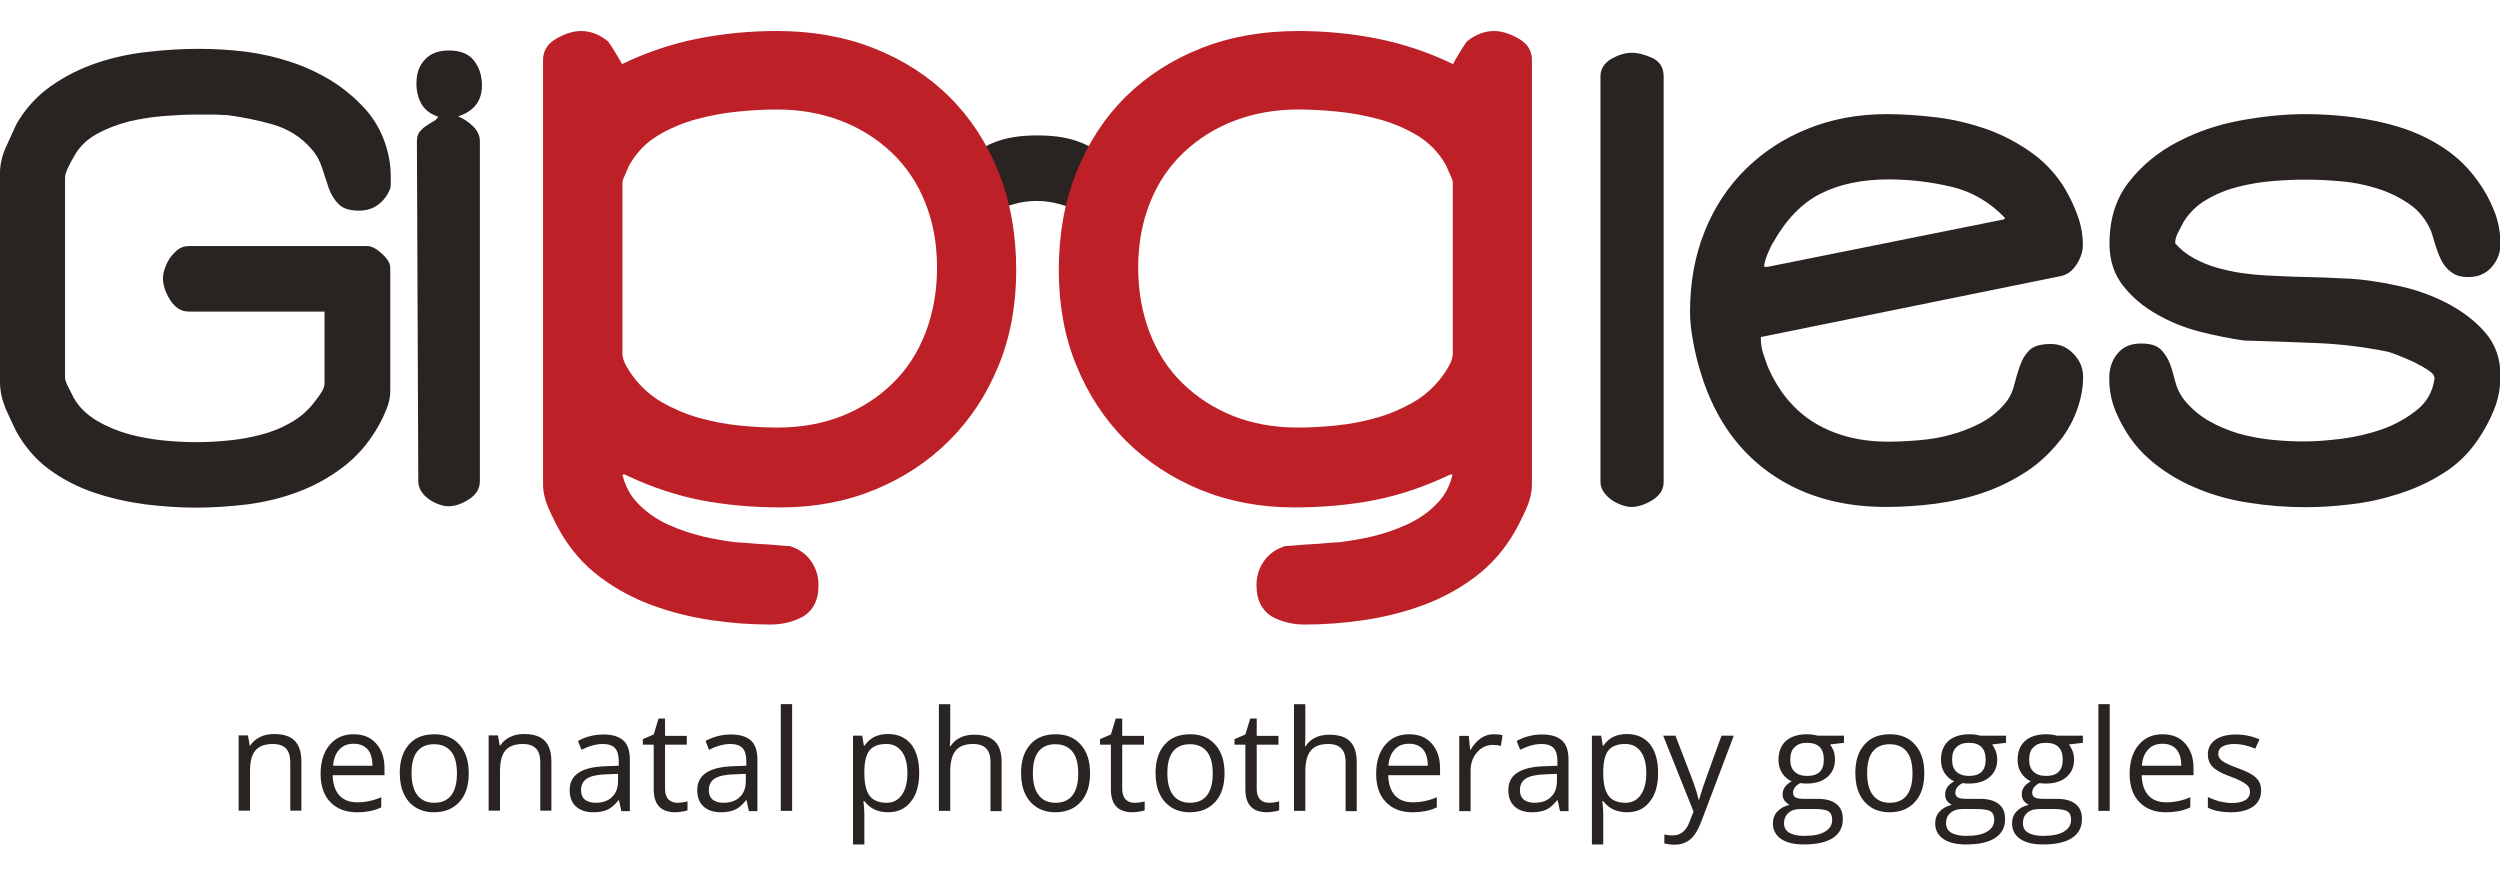 <?xml version="1.0" encoding="utf-8"?>
<!-- Generator: Adobe Illustrator 23.0.0, SVG Export Plug-In . SVG Version: 6.00 Build 0)  -->
<svg version="1.1" id="Layer_1" xmlns="http://www.w3.org/2000/svg" xmlns:xlink="http://www.w3.org/1999/xlink" x="0px" y="0px"
	 viewBox="0 0 1080 378" style="enable-background:new 0 0 1080 378;" xml:space="preserve">
<style type="text/css">
	.st0{fill:#292321;}
	.st1{fill:#BD2026;}
</style>
<g>
	<path class="st0" d="M478,96.8c-0.4-0.1-0.8-0.3-1.3-0.4c-4.6-1.2-15-9.6-28.8-9.6c-14,0-23.4,8.2-28.4,9.5
		c-0.4,0.1-0.8,0.2-1.1,0.3V67.4c8.1-4.7,13.9-8.9,29.8-8.9c16.7,0,22.6,4.9,29.8,9V96.8z"/>
	<path class="st0" d="M189.3,50.4c-3.4-1.1-5.8-3-7.3-5.6c-1.4-2.6-2.1-5.5-2.1-8.7c0-4.4,1.2-7.8,3.7-10.4
		c2.4-2.6,5.8-3.9,10.3-3.9c4.8,0,8.5,1.4,10.8,4.3c2.3,2.9,3.5,6.5,3.5,10.8c0,6.7-3.4,11.1-10.3,13.4c2.1,0.8,4.2,2.1,6.3,4.1
		c2.1,2,3.1,4.2,3.1,6.7v146.8c0,3.2-1.6,5.8-4.7,7.8c-3.1,2-6.1,3-8.9,3c-1.3,0-2.8-0.3-4.3-0.9c-1.6-0.6-3-1.3-4.3-2.3
		c-1.3-0.9-2.4-2.1-3.2-3.4c-0.8-1.3-1.2-2.8-1.2-4.3l-0.6-146.8c0-1.7,0.4-3,1.1-4c0.8-0.9,1.6-1.8,2.6-2.4c0.9-0.7,2-1.3,3.1-2
		C187.9,52.2,188.8,51.4,189.3,50.4 M85.8,21.1c6.8,0,13.6,0.4,20.2,1.2c6.7,0.9,13.1,2.3,19.4,4.4c6.3,2,12.2,4.8,17.8,8.2
		c5.6,3.5,10.7,7.8,15.3,13c3.2,3.8,5.8,8.2,7.6,13.2c1.8,5,2.7,10,2.7,15v2.9c0,1.5-0.1,2.4-0.3,2.6c-1.1,2.9-2.9,5.1-5.1,6.8
		c-2.3,1.7-5,2.6-8.3,2.6c-4,0-6.9-0.9-8.8-2.8c-1.9-1.9-3.3-4.2-4.3-7c-0.9-2.8-1.9-5.7-2.9-8.8c-1-3.1-2.5-5.8-4.6-8.1
		c-4.4-5.1-10-8.6-16.8-10.6c-6.8-1.9-13.4-3.2-19.7-4c-0.6,0-1.5,0-2.7-0.1c-1.2-0.1-2.6-0.1-4.1-0.1h-4h-2.6
		c-4,0-8.6,0.2-13.7,0.6c-5.1,0.4-10.2,1.2-15.3,2.4c-5,1.3-9.7,3.1-14,5.5c-4.3,2.4-7.6,5.7-9.8,9.9c-0.4,0.6-1.1,1.9-2.1,3.9
		c-1,2-1.6,3.7-1.6,5v86.3c0,1,0.5,2.5,1.6,4.5c1,2,1.8,3.4,2.1,4.2c2.3,4,5.6,7.3,10,9.9c4.4,2.6,9,4.5,14,5.9
		c4.9,1.3,10,2.2,15.1,2.7c5.1,0.5,9.7,0.7,13.7,0.7c4.4,0,9-0.2,14-0.7c4.9-0.5,9.7-1.3,14.4-2.6c4.7-1.2,9-3,13.1-5.4
		c4.1-2.4,7.6-5.6,10.4-9.5c0.8-1,1.6-2.1,2.4-3.4c0.9-1.3,1.3-2.7,1.3-4v-30.8H81.5c-3.2,0-5.9-1.7-8-5c-2.1-3.4-3.1-6.5-3.1-9.4
		c0-1.3,0.3-2.9,0.9-4.5c0.6-1.6,1.3-3.1,2.3-4.5c1-1.3,2.1-2.5,3.4-3.5c1.3-0.9,2.8-1.4,4.6-1.4h77c1.9,0,4,1.1,6.4,3.3
		c2.4,2.2,3.6,4.2,3.6,6.1v53.2c0,2.7-0.6,5.5-1.9,8.5c-1.2,2.9-2.5,5.5-3.8,7.6c-4,6.9-9,12.5-15,17c-6,4.5-12.4,8-19.4,10.6
		c-6.9,2.6-14.2,4.3-21.7,5.3c-7.5,0.9-15,1.4-22.4,1.4c-6.8,0-14-0.5-21.5-1.4c-7.5-1-14.8-2.6-22-5c-7.1-2.4-13.6-5.7-19.5-10
		c-5.9-4.3-10.6-9.8-14.3-16.4c-1.5-3-3.1-6.4-4.7-10C0.8,172.5,0,168.8,0,165V74.8c0-3.6,0.8-7.3,2.4-10.9c1.6-3.6,3.2-7,4.7-10.3
		C10.9,47,15.9,41.5,22,37.2c6.1-4.3,12.7-7.6,19.8-10c7.1-2.4,14.5-4,22.2-4.8C71.7,21.5,79,21.1,85.8,21.1z"/>
	<path class="st1" d="M404.8,115.7c0,10.1-1.7,19.5-5,28.1c-3.3,8.6-8.1,15.9-14.2,21.8c-6.1,6-13.4,10.7-21.8,14.1
		c-8.4,3.3-17.7,5-27.8,5c-5.3,0-10.9-0.3-16.8-0.9c-5.9-0.6-11.6-1.7-17.3-3.3c-5.6-1.6-11-3.9-15.9-6.7c-5-2.9-9.2-6.7-12.6-11.3
		c-0.9-1.2-1.9-2.7-2.9-4.5c-1-1.8-1.6-3.6-1.6-5.2V78.6c0-0.2,0.1-0.6,0.3-1.2c0.2-0.6,0.5-1.1,0.7-1.6c0.2-0.5,0.6-1.4,1.2-2.8
		c0.6-1.4,1-2.2,1.2-2.4c3-5.1,7-9.1,12.1-12.2c5.1-3,10.6-5.3,16.4-6.9c5.9-1.6,11.9-2.7,18-3.3c6.1-0.6,11.7-0.9,16.8-0.9
		c9.9,0,19.1,1.6,27.5,4.8c8.4,3.2,15.7,7.8,22,13.7c6.2,5.9,11.1,13,14.5,21.5C403.1,95.9,404.8,105.3,404.8,115.7 M353.6,252.8
		c0-3.9-1.1-7.4-3.3-10.5c-2.2-3.1-5.2-5.2-9.2-6.4c-0.9,0-2.4-0.1-4.5-0.3c-2.1-0.2-4.3-0.4-6.7-0.5c-2.4-0.1-4.7-0.3-6.9-0.5
		c-2.2-0.2-3.7-0.3-4.7-0.3c-4.4-0.5-9.2-1.3-14.5-2.5c-5.3-1.3-10.4-3-15.2-5.2c-4.8-2.2-9.1-5.1-12.6-8.7
		c-3.6-3.5-5.9-7.8-7.1-12.9h1c11.1,5.3,22.1,9,33,11.1c10.9,2.1,22.4,3.1,34.4,3.1c14.5,0,28-2.5,40.5-7.6
		c12.4-5.1,23.2-12.2,32.3-21.3c9.1-9.1,16.2-19.9,21.3-32.4c5.1-12.4,7.6-26.2,7.6-41.2c0-15.4-2.5-29.6-7.6-42.3
		c-5.1-12.7-12.2-23.6-21.3-32.6c-9.1-9-20-16-32.7-21c-12.7-5-26.6-7.4-41.8-7.4c-11.8,0-23.2,1.1-34.2,3.3
		c-11.1,2.2-21.9,5.8-32.5,10.9h-0.3c0-0.2-0.8-1.7-2.4-4.3c-1.6-2.7-2.8-4.4-3.5-5.4c-3.7-3-7.6-4.5-11.8-4.5
		c-3.2,0-6.7,1.1-10.6,3.3c-3.8,2.2-5.7,5.2-5.7,9.2v183.3c0,3.5,0.9,7.1,2.6,10.9c1.7,3.8,3.4,7.1,5,9.9c4.4,7.6,10,14,16.9,19.2
		c6.9,5.2,14.5,9.3,22.7,12.3c8.2,3,16.7,5.1,25.4,6.4c8.8,1.3,17.3,1.9,25.6,1.9c5.3,0,10.1-1.2,14.4-3.6
		C351.5,263.4,353.6,259.1,353.6,252.8z"/>
	<path class="st1" d="M491.7,115.7c0,10.1,1.7,19.5,5,28.1c3.3,8.6,8.1,15.9,14.2,21.8c6.1,6,13.4,10.7,21.8,14.1
		c8.4,3.3,17.7,5,27.8,5c5.3,0,10.9-0.3,16.8-0.9c5.9-0.6,11.6-1.7,17.3-3.3c5.7-1.6,11-3.9,15.9-6.7c5-2.9,9.2-6.7,12.6-11.3
		c0.9-1.2,1.9-2.7,2.9-4.5c1-1.8,1.6-3.6,1.6-5.2V78.6c0-0.2-0.1-0.6-0.3-1.2c-0.2-0.6-0.5-1.1-0.7-1.6c-0.2-0.5-0.6-1.4-1.2-2.8
		c-0.6-1.4-1-2.2-1.2-2.4c-3-5.1-7-9.1-12.1-12.2c-5.1-3-10.5-5.3-16.4-6.9c-5.9-1.6-11.9-2.7-18-3.3c-6.1-0.6-11.7-0.9-16.8-0.9
		c-9.9,0-19.1,1.6-27.5,4.8c-8.4,3.2-15.7,7.8-22,13.7c-6.2,5.9-11.1,13-14.5,21.5C493.4,95.9,491.7,105.3,491.7,115.7 M542.8,252.8
		c0-3.9,1.1-7.4,3.3-10.5c2.2-3.1,5.2-5.2,9.2-6.4c0.9,0,2.4-0.1,4.5-0.3c2.1-0.2,4.3-0.4,6.7-0.5c2.4-0.1,4.7-0.3,6.9-0.5
		c2.2-0.2,3.7-0.3,4.7-0.3c4.4-0.5,9.2-1.3,14.5-2.5c5.3-1.3,10.4-3,15.2-5.2c4.8-2.2,9.1-5.1,12.6-8.7c3.6-3.5,5.9-7.8,7.1-12.9h-1
		c-11.1,5.3-22.1,9-33,11.1c-10.9,2.1-22.4,3.1-34.4,3.1c-14.5,0-28-2.5-40.5-7.6c-12.4-5.1-23.2-12.2-32.3-21.3
		c-9.1-9.1-16.2-19.9-21.3-32.4c-5.1-12.4-7.6-26.2-7.6-41.2c0-15.4,2.5-29.6,7.6-42.3c5.1-12.7,12.2-23.6,21.3-32.6
		c9.1-9,20-16,32.7-21c12.7-5,26.6-7.4,41.8-7.4c11.8,0,23.2,1.1,34.2,3.3c11.1,2.2,21.9,5.8,32.5,10.9h0.3c0-0.2,0.8-1.7,2.4-4.3
		c1.6-2.7,2.8-4.4,3.5-5.4c3.7-3,7.6-4.5,11.8-4.5c3.2,0,6.7,1.1,10.6,3.3c3.8,2.2,5.7,5.2,5.7,9.2v183.3c0,3.5-0.9,7.1-2.6,10.9
		c-1.7,3.8-3.4,7.1-5,9.9c-4.4,7.6-10,14-16.9,19.2c-6.9,5.2-14.5,9.3-22.7,12.3c-8.2,3-16.7,5.1-25.4,6.4
		c-8.8,1.3-17.3,1.9-25.6,1.9c-5.3,0-10.1-1.2-14.4-3.6C545,263.4,542.8,259.1,542.8,252.8z"/>
	<path class="st0" d="M911.2,163.3c0-4.2,1.2-7.7,3.6-10.6c2.4-2.9,5.7-4.3,10.1-4.3c4,0,6.8,0.8,8.6,2.6c1.7,1.7,3,3.8,3.9,6.1
		c0.9,2.4,1.6,4.9,2.3,7.7c0.7,2.8,1.9,5.3,3.6,7.6c3,3.8,6.6,6.9,10.7,9.3c4.1,2.4,8.5,4.2,13.1,5.6c4.7,1.3,9.5,2.2,14.4,2.7
		c4.9,0.5,9.7,0.7,14.3,0.7c4.2,0,9.3-0.4,15.4-1.1c6.1-0.8,12-2.1,17.7-4.1c5.7-2,10.7-4.8,15.1-8.3c4.4-3.5,6.9-8,7.7-13.5
		c0.2-1.1-0.6-2.3-2.4-3.6c-1.8-1.2-3.9-2.4-6.3-3.6c-2.4-1.1-4.7-2.1-7-3c-2.3-0.9-3.8-1.4-4.6-1.6c-10.5-2.1-20.7-3.3-30.7-3.7
		c-10-0.4-20.4-0.8-31.2-1.1c-5.7-0.8-11.9-2-18.7-3.7c-6.8-1.7-13-4.2-18.8-7.5c-5.8-3.2-10.7-7.3-14.7-12.3c-4-5-6-11.1-6-18.3
		c0-10.6,2.8-19.6,8.4-26.7c5.6-7.2,12.6-12.9,21-17.3c8.4-4.4,17.5-7.5,27.4-9.3c9.9-1.8,19.1-2.7,27.7-2.7
		c6.7,0,13.5,0.4,20.5,1.3c7,0.9,13.9,2.3,20.5,4.4c6.7,2.1,12.9,5,18.7,8.8c5.8,3.8,10.8,8.6,15,14.5c2.9,4,5.2,8.3,7,12.8
		c1.8,4.6,2.7,9.3,2.7,14.3c0,3.8-1.3,7.1-3.8,10c-2.6,2.9-5.9,4.3-10.1,4.3c-2.9,0-5.2-0.6-7-1.9c-1.8-1.2-3.2-2.8-4.3-4.7
		c-1-1.9-1.9-4-2.6-6.3c-0.7-2.3-1.4-4.6-2.1-6.8c-2.1-4.9-5.2-8.9-9.4-11.8c-4.2-2.9-8.8-5.2-14-6.8c-5.1-1.6-10.5-2.7-16-3.1
		c-5.5-0.5-10.5-0.7-15.1-0.7c-4.2,0-8.8,0.2-13.8,0.6c-5,0.4-10,1.2-14.8,2.4c-4.8,1.2-9.4,3-13.7,5.5c-4.3,2.4-7.6,5.7-10.1,9.6
		c-0.4,0.8-1.1,2.1-2.1,4c-1,1.9-1.6,3.5-1.6,4.8v0.6c2.3,2.7,5,4.8,8.1,6.5c3.1,1.7,6.5,3.1,10.1,4.1c3.6,1,7.2,1.8,10.8,2.3
		c3.6,0.5,7,0.8,10.3,1c0.8,0,3,0.1,6.6,0.3c3.6,0.2,7.5,0.3,11.7,0.4c4.2,0.1,8,0.2,11.5,0.4c3.5,0.2,5.7,0.3,6.7,0.3
		c5.7,0.4,12.3,1.3,19.7,2.9c7.4,1.5,14.5,3.9,21.2,7.3c6.7,3.4,12.4,7.6,17,12.8c4.6,5.2,6.8,11.5,6.8,18.9c0,5.2-0.9,10-2.7,14.5
		c-1.8,4.5-4.1,8.8-7,13.1c-4,5.9-8.9,10.7-14.8,14.4c-5.9,3.8-12.2,6.7-19,8.9c-6.8,2.2-13.6,3.8-20.7,4.6
		c-7,0.9-13.8,1.3-20.2,1.3c-8,0-16.1-0.6-24.2-1.9c-8.2-1.2-16-3.4-23.4-6.6c-7.4-3.1-14.1-7.3-20-12.5c-5.9-5.2-10.5-11.8-14-19.8
		c-1.1-2.7-1.9-5.1-2.3-7.4C911.4,168.5,911.2,166,911.2,163.3 M816,77.5c-11.4,0-21.2,2-29.4,6.1c-8.2,4.1-15.1,11.3-20.8,21.5
		c-0.6,0.9-1.3,2.6-2.3,4.8c-0.9,2.3-1.4,4.1-1.4,5.4h1.4l102.1-20.5l0.6-0.6c-6.5-6.8-14.2-11.4-23.1-13.5
		C834.1,78.6,825.1,77.5,816,77.5z M730.1,134.5c0-12.5,2.1-24,6.3-34.5c4.2-10.5,10.1-19.4,17.7-26.9c7.6-7.5,16.6-13.4,26.9-17.5
		c10.4-4.2,21.7-6.3,34.1-6.3c6.8,0,14,0.5,21.5,1.4c7.5,0.9,14.7,2.7,21.7,5.1c6.9,2.5,13.4,5.9,19.4,10.2
		c6,4.3,10.9,9.6,14.7,16.1c2.1,3.7,3.9,7.5,5.3,11.5c1.4,4,2.1,8.1,2.1,12.3c0,2.7-0.9,5.5-2.7,8.3c-1.8,2.8-4.1,4.6-7,5.1
		l-129.4,26.3v1.1c0,1.9,0.3,3.9,1,6c0.7,2.1,1.3,3.9,1.9,5.5c4.7,11,11.6,19.2,20.5,24.6c8.9,5.3,19.4,8,31.4,8
		c4.2,0,8.6-0.2,13.3-0.6c4.7-0.4,9.2-1.1,13.5-2.3c4.4-1.1,8.6-2.8,12.7-4.8c4.1-2.1,7.7-4.8,10.7-8.3c2.1-2.3,3.5-4.9,4.3-8
		c0.8-3,1.6-5.9,2.6-8.7c0.9-2.8,2.3-5,4.1-6.8c1.8-1.8,4.9-2.7,9.3-2.7c3.8,0,7.1,1.4,9.8,4.3c2.8,2.9,4.1,6.2,4.1,10
		c0,4.4-0.8,8.9-2.4,13.5c-1.6,4.7-3.8,8.8-6.4,12.4c-4.6,6-9.7,11-15.5,14.8c-5.8,3.8-12,6.9-18.7,9.2c-6.7,2.3-13.5,3.8-20.7,4.8
		c-7.1,0.9-14.3,1.4-21.5,1.4c-20.2,0-37.3-5.2-51.3-15.5c-14.1-10.4-23.9-25.3-29.4-44.9c-1.1-3.8-2-7.7-2.7-11.8
		C730.5,142.6,730.1,138.5,730.1,134.5z M704.8,22.8c2.9,0,5.9,0.8,9.1,2.3c3.2,1.5,4.8,4.2,4.8,8v175.1c0,3.2-1.6,5.8-4.8,7.8
		c-3.2,2-6.3,3-9.1,3c-1.3,0-2.8-0.3-4.4-0.9c-1.6-0.6-3.1-1.3-4.4-2.3c-1.3-0.9-2.4-2.1-3.3-3.4c-0.9-1.3-1.3-2.8-1.3-4.3V33
		c0-3.2,1.6-5.7,4.7-7.6C699.2,23.7,702.1,22.8,704.8,22.8z"/>
	<path class="st0" d="M976.8,341.4c0,3-1.1,5.4-3.4,7c-2.3,1.6-5.4,2.5-9.5,2.5c-4.3,0-7.7-0.7-10.1-2v-4.6c1.6,0.8,3.2,1.4,5,1.9
		c1.8,0.4,3.5,0.7,5.2,0.7c2.6,0,4.5-0.4,5.9-1.2c1.4-0.8,2.1-2.1,2.1-3.7c0-1.3-0.5-2.3-1.7-3.2c-1.1-0.9-3.2-2-6.4-3.2
		c-3-1.1-5.2-2.1-6.4-3c-1.3-0.8-2.2-1.8-2.8-2.9c-0.6-1.1-0.9-2.3-0.9-3.8c0-2.7,1.1-4.7,3.2-6.3c2.2-1.5,5.1-2.3,8.9-2.3
		c3.5,0,6.9,0.7,10.2,2.1l-1.8,4c-3.3-1.3-6.2-2-8.9-2c-2.3,0-4.1,0.4-5.3,1.1c-1.2,0.7-1.8,1.7-1.8,3c0,0.9,0.2,1.6,0.7,2.2
		c0.4,0.6,1.2,1.2,2.2,1.8c1,0.5,2.9,1.4,5.7,2.4c3.9,1.4,6.5,2.8,7.8,4.2C976.2,337.5,976.8,339.3,976.8,341.4 M934.2,321.3
		c-2.6,0-4.7,0.8-6.2,2.5c-1.6,1.7-2.5,4-2.7,7h17c0-3.1-0.7-5.5-2.1-7.1C938.8,322.1,936.8,321.3,934.2,321.3z M935.6,350.9
		c-4.8,0-8.6-1.5-11.4-4.4c-2.8-2.9-4.2-7-4.2-12.2c0-5.2,1.3-9.4,3.9-12.5c2.6-3.1,6-4.6,10.4-4.6c4.1,0,7.3,1.3,9.7,4
		c2.4,2.7,3.6,6.2,3.6,10.6v3.1h-22.4c0.1,3.8,1.1,6.7,2.9,8.7c1.8,2,4.4,3,7.7,3c3.5,0,7-0.7,10.4-2.2v4.4
		c-1.7,0.8-3.4,1.3-4.9,1.6C939.6,350.7,937.7,350.9,935.6,350.9z M911.4,350.3h-4.9v-46.1h4.9V350.3z M876.6,328.2
		c0,2.3,0.6,4,1.9,5.2c1.3,1.2,3.1,1.8,5.4,1.8c4.8,0,7.2-2.3,7.2-7c0-4.9-2.4-7.3-7.3-7.3c-2.3,0-4.1,0.6-5.3,1.9
		C877.2,323.9,876.6,325.7,876.6,328.2z M873.9,355.7c0,1.7,0.7,3.1,2.2,4c1.5,0.9,3.6,1.4,6.4,1.4c4.1,0,7.2-0.6,9.2-1.9
		c2-1.2,3-2.9,3-5c0-1.8-0.5-3-1.6-3.7c-1.1-0.7-3.1-1-6.1-1H881c-2.2,0-4,0.5-5.2,1.6C874.5,352.2,873.9,353.7,873.9,355.7z
		 M899.8,317.8v3.1l-6,0.7c0.5,0.7,1,1.6,1.5,2.7c0.4,1.1,0.7,2.4,0.7,3.8c0,3.2-1.1,5.7-3.3,7.6c-2.2,1.9-5.2,2.8-9,2.8
		c-1,0-1.9-0.1-2.7-0.2c-2.1,1.1-3.1,2.5-3.1,4.2c0,0.9,0.4,1.6,1.1,2c0.7,0.4,2,0.6,3.8,0.6h5.7c3.5,0,6.2,0.7,8.1,2.2
		c1.9,1.5,2.8,3.6,2.8,6.5c0,3.6-1.4,6.3-4.3,8.2c-2.9,1.9-7.1,2.8-12.6,2.8c-4.3,0-7.5-0.8-9.8-2.4c-2.3-1.6-3.5-3.8-3.5-6.7
		c0-2,0.6-3.7,1.9-5.1c1.3-1.4,3-2.4,5.3-2.9c-0.8-0.4-1.5-1-2.1-1.7c-0.6-0.8-0.9-1.7-0.9-2.8c0-1.2,0.3-2.2,0.9-3.1
		c0.6-0.9,1.6-1.8,3-2.6c-1.7-0.7-3-1.9-4.1-3.5c-1.1-1.7-1.6-3.6-1.6-5.7c0-3.6,1.1-6.3,3.2-8.2c2.1-1.9,5.2-2.9,9.1-2.9
		c1.7,0,3.2,0.2,4.6,0.6H899.8z M843.3,328.2c0,2.3,0.6,4,1.9,5.2c1.3,1.2,3.1,1.8,5.4,1.8c4.8,0,7.2-2.3,7.2-7
		c0-4.9-2.4-7.3-7.3-7.3c-2.3,0-4.1,0.6-5.3,1.9C843.9,323.9,843.3,325.7,843.3,328.2z M840.7,355.7c0,1.7,0.7,3.1,2.2,4
		c1.5,0.9,3.6,1.4,6.4,1.4c4.1,0,7.2-0.6,9.2-1.9c2-1.2,3-2.9,3-5c0-1.8-0.5-3-1.6-3.7c-1.1-0.7-3.1-1-6.1-1h-5.9
		c-2.2,0-4,0.5-5.2,1.6C841.3,352.2,840.7,353.7,840.7,355.7z M866.6,317.8v3.1l-6,0.7c0.5,0.7,1,1.6,1.5,2.7
		c0.4,1.1,0.7,2.4,0.7,3.8c0,3.2-1.1,5.7-3.3,7.6c-2.2,1.9-5.2,2.8-9,2.8c-1,0-1.9-0.1-2.7-0.2c-2.1,1.1-3.1,2.5-3.1,4.2
		c0,0.9,0.4,1.6,1.1,2c0.7,0.4,2,0.6,3.8,0.6h5.7c3.5,0,6.2,0.7,8.1,2.2c1.9,1.5,2.8,3.6,2.8,6.5c0,3.6-1.4,6.3-4.3,8.2
		c-2.9,1.9-7.1,2.8-12.6,2.8c-4.3,0-7.5-0.8-9.8-2.4c-2.3-1.6-3.5-3.8-3.5-6.7c0-2,0.6-3.7,1.9-5.1c1.3-1.4,3-2.4,5.3-2.9
		c-0.8-0.4-1.5-1-2.1-1.7c-0.6-0.8-0.8-1.7-0.8-2.8c0-1.2,0.3-2.2,0.9-3.1c0.6-0.9,1.6-1.8,3-2.6c-1.7-0.7-3-1.9-4.1-3.5
		c-1.1-1.7-1.6-3.6-1.6-5.7c0-3.6,1.1-6.3,3.2-8.2c2.1-1.9,5.2-2.9,9.1-2.9c1.7,0,3.2,0.2,4.6,0.6H866.6z M806.6,334
		c0,4.1,0.8,7.3,2.5,9.5c1.7,2.2,4.1,3.3,7.3,3.3c3.2,0,5.7-1.1,7.3-3.2c1.7-2.2,2.5-5.3,2.5-9.5c0-4.1-0.8-7.3-2.5-9.4
		c-1.7-2.1-4.1-3.2-7.4-3.2c-3.2,0-5.7,1.1-7.3,3.2C807.4,326.7,806.6,329.8,806.6,334z M831.3,334c0,5.3-1.3,9.4-4,12.4
		c-2.7,3-6.3,4.5-11.1,4.5c-2.9,0-5.5-0.7-7.7-2c-2.2-1.4-4-3.3-5.2-5.9c-1.2-2.5-1.8-5.5-1.8-9c0-5.3,1.3-9.4,4-12.4
		c2.6-3,6.3-4.4,11-4.4c4.6,0,8.2,1.5,10.8,4.5C830,324.7,831.3,328.8,831.3,334z M773.4,328.2c0,2.3,0.6,4,1.9,5.2
		c1.3,1.2,3.1,1.8,5.4,1.8c4.8,0,7.2-2.3,7.2-7c0-4.9-2.4-7.3-7.3-7.3c-2.3,0-4.1,0.6-5.3,1.9C774,323.9,773.4,325.7,773.4,328.2z
		 M770.7,355.7c0,1.7,0.7,3.1,2.2,4c1.5,0.9,3.6,1.4,6.4,1.4c4.1,0,7.2-0.6,9.2-1.9c2-1.2,3-2.9,3-5c0-1.8-0.5-3-1.6-3.7
		c-1.1-0.7-3.1-1-6.1-1h-5.9c-2.2,0-4,0.5-5.2,1.6C771.4,352.2,770.7,353.7,770.7,355.7z M796.6,317.8v3.1l-6,0.7
		c0.5,0.7,1,1.6,1.5,2.7c0.4,1.1,0.6,2.4,0.6,3.8c0,3.2-1.1,5.7-3.3,7.6c-2.2,1.9-5.2,2.8-9,2.8c-1,0-1.9-0.1-2.7-0.2
		c-2.1,1.1-3.1,2.5-3.1,4.2c0,0.9,0.4,1.6,1.1,2c0.7,0.4,2,0.6,3.8,0.6h5.7c3.5,0,6.2,0.7,8.1,2.2c1.9,1.5,2.8,3.6,2.8,6.5
		c0,3.6-1.4,6.3-4.3,8.2c-2.9,1.9-7.1,2.8-12.6,2.8c-4.2,0-7.5-0.8-9.8-2.4c-2.3-1.6-3.5-3.8-3.5-6.7c0-2,0.6-3.7,1.9-5.1
		c1.3-1.4,3-2.4,5.3-2.9c-0.8-0.4-1.5-1-2.1-1.7c-0.6-0.8-0.9-1.7-0.9-2.8c0-1.2,0.3-2.2,0.9-3.1c0.6-0.9,1.6-1.8,3-2.6
		c-1.7-0.7-3-1.9-4.1-3.5c-1.1-1.7-1.6-3.6-1.6-5.7c0-3.6,1.1-6.3,3.2-8.2c2.1-1.9,5.2-2.9,9.1-2.9c1.7,0,3.2,0.2,4.6,0.6H796.6z
		 M718.5,317.8h5.3l7.1,18.5c1.6,4.2,2.5,7.3,2.9,9.2h0.2c0.3-1,0.8-2.7,1.6-5.2c0.8-2.4,3.5-9.9,8.1-22.5h5.3l-14,37
		c-1.4,3.7-3,6.3-4.8,7.8c-1.8,1.5-4.1,2.3-6.8,2.3c-1.5,0-3-0.2-4.4-0.5v-3.9c1.1,0.2,2.3,0.4,3.6,0.4c3.4,0,5.8-1.9,7.2-5.7
		l1.8-4.6L718.5,317.8z M702.1,321.4c-3.3,0-5.7,0.9-7.2,2.7c-1.5,1.8-2.2,4.8-2.3,8.8v1.1c0,4.6,0.8,7.8,2.3,9.8c1.5,2,4,3,7.3,3
		c2.8,0,5-1.1,6.6-3.4c1.6-2.3,2.4-5.4,2.4-9.4c0-4-0.8-7.2-2.4-9.3C707.3,322.5,705,321.4,702.1,321.4z M702.8,350.9
		c-2.1,0-4-0.4-5.8-1.2c-1.7-0.8-3.2-2-4.4-3.6h-0.4c0.2,1.9,0.4,3.7,0.4,5.4v13.3h-4.9v-47h4l0.7,4.4h0.2c1.3-1.8,2.7-3.1,4.4-3.9
		c1.7-0.8,3.6-1.2,5.8-1.2c4.3,0,7.6,1.5,10,4.4c2.3,2.9,3.5,7.1,3.5,12.4c0,5.3-1.2,9.5-3.6,12.4
		C710.4,349.4,707.1,350.9,702.8,350.9z M662.8,346.8c3.1,0,5.5-0.8,7.2-2.5c1.8-1.7,2.6-4,2.6-7.1v-2.9l-4.9,0.2
		c-3.9,0.1-6.7,0.7-8.5,1.8c-1.7,1.1-2.6,2.8-2.6,5c0,1.8,0.5,3.1,1.6,4.1C659.4,346.3,660.9,346.8,662.8,346.8z M673.9,350.3
		l-1-4.6h-0.2c-1.6,2-3.2,3.4-4.8,4.1c-1.6,0.7-3.6,1.1-6,1.1c-3.2,0-5.7-0.8-7.6-2.5c-1.8-1.7-2.7-4-2.7-7.1
		c0-6.6,5.2-10,15.7-10.3l5.5-0.2v-2c0-2.5-0.5-4.4-1.6-5.6c-1.1-1.2-2.9-1.8-5.3-1.8c-2.7,0-5.8,0.8-9.2,2.5l-1.5-3.8
		c1.6-0.9,3.3-1.6,5.3-2.1c1.9-0.5,3.8-0.7,5.7-0.7c3.9,0,6.7,0.9,8.6,2.6c1.9,1.7,2.8,4.5,2.8,8.3v22.2H673.9z M645.2,317.2
		c1.4,0,2.7,0.1,3.9,0.4l-0.7,4.6c-1.3-0.3-2.5-0.4-3.6-0.4c-2.6,0-4.9,1.1-6.7,3.2c-1.9,2.1-2.8,4.8-2.8,8v17.4h-4.9v-32.5h4.1
		l0.6,6h0.2c1.2-2.1,2.7-3.7,4.3-4.9C641.3,317.8,643.2,317.2,645.2,317.2z M608.7,321.3c-2.6,0-4.7,0.8-6.2,2.5
		c-1.6,1.7-2.5,4-2.7,7h17c0-3.1-0.7-5.5-2.1-7.1C613.3,322.1,611.3,321.3,608.7,321.3z M610.1,350.9c-4.8,0-8.6-1.5-11.4-4.4
		c-2.8-2.9-4.2-7-4.2-12.2c0-5.2,1.3-9.4,3.9-12.5c2.6-3.1,6-4.6,10.4-4.6c4.1,0,7.3,1.3,9.7,4c2.4,2.7,3.6,6.2,3.6,10.6v3.1h-22.4
		c0.1,3.8,1.1,6.7,2.9,8.7c1.8,2,4.4,3,7.7,3c3.5,0,7-0.7,10.4-2.2v4.4c-1.7,0.8-3.4,1.3-4.9,1.6
		C614.1,350.7,612.3,350.9,610.1,350.9z M581.3,350.3v-21c0-2.7-0.6-4.6-1.8-5.9c-1.2-1.3-3.1-2-5.7-2c-3.4,0-5.9,0.9-7.5,2.8
		c-1.6,1.9-2.4,4.9-2.4,9.1v17h-4.9v-46.1h4.9v14c0,1.7-0.1,3.1-0.2,4.2h0.3c1-1.6,2.3-2.8,4.1-3.7c1.8-0.9,3.8-1.3,6.1-1.3
		c4,0,7,0.9,8.9,2.8c2,1.9,3,4.9,3,9v21.2H581.3z M548.2,346.8c0.9,0,1.7-0.1,2.5-0.2c0.8-0.1,1.4-0.3,1.9-0.4v3.8
		c-0.5,0.3-1.3,0.5-2.4,0.6c-1,0.2-2,0.3-2.8,0.3c-6.3,0-9.4-3.3-9.4-9.9v-19.3h-4.7v-2.4l4.7-2l2.1-6.9h2.8v7.5h9.4v3.8h-9.4v19.1
		c0,2,0.5,3.5,1.4,4.5C545.3,346.3,546.5,346.8,548.2,346.8z M504.3,334c0,4.1,0.8,7.3,2.5,9.5c1.7,2.2,4.1,3.3,7.3,3.3
		c3.2,0,5.7-1.1,7.3-3.2c1.7-2.2,2.5-5.3,2.5-9.5c0-4.1-0.8-7.3-2.5-9.4c-1.7-2.1-4.1-3.2-7.4-3.2c-3.2,0-5.7,1.1-7.3,3.2
		C505.1,326.7,504.3,329.8,504.3,334z M529,334c0,5.3-1.3,9.4-4,12.4c-2.7,3-6.3,4.5-11.1,4.5c-2.9,0-5.5-0.7-7.7-2
		c-2.2-1.4-4-3.3-5.2-5.9c-1.2-2.5-1.8-5.5-1.8-9c0-5.3,1.3-9.4,4-12.4c2.6-3,6.3-4.4,11-4.4c4.6,0,8.2,1.5,10.8,4.5
		C527.7,324.7,529,328.8,529,334z M490.1,346.8c0.9,0,1.7-0.1,2.5-0.2c0.8-0.1,1.4-0.3,1.9-0.4v3.8c-0.5,0.3-1.3,0.5-2.4,0.6
		c-1,0.2-2,0.3-2.8,0.3c-6.3,0-9.4-3.3-9.4-9.9v-19.3h-4.7v-2.4l4.7-2l2.1-6.9h2.8v7.5h9.4v3.8h-9.4v19.1c0,2,0.5,3.5,1.4,4.5
		C487.2,346.3,488.5,346.8,490.1,346.8z M446.2,334c0,4.1,0.8,7.3,2.5,9.5c1.7,2.2,4.1,3.3,7.3,3.3c3.2,0,5.7-1.1,7.3-3.2
		c1.7-2.2,2.5-5.3,2.5-9.5c0-4.1-0.8-7.3-2.5-9.4c-1.7-2.1-4.1-3.2-7.4-3.2c-3.2,0-5.7,1.1-7.3,3.2C447,326.7,446.2,329.8,446.2,334
		z M470.9,334c0,5.3-1.3,9.4-4,12.4c-2.7,3-6.4,4.5-11.1,4.5c-2.9,0-5.5-0.7-7.7-2c-2.2-1.4-4-3.3-5.2-5.9c-1.2-2.5-1.8-5.5-1.8-9
		c0-5.3,1.3-9.4,4-12.4c2.6-3,6.3-4.4,11-4.4c4.6,0,8.2,1.5,10.8,4.5C469.6,324.7,470.9,328.8,470.9,334z M427.9,350.3v-21
		c0-2.7-0.6-4.6-1.8-5.9c-1.2-1.3-3.1-2-5.7-2c-3.4,0-5.9,0.9-7.5,2.8c-1.6,1.9-2.4,4.9-2.4,9.1v17h-4.9v-46.1h4.9v14
		c0,1.7-0.1,3.1-0.2,4.2h0.3c1-1.6,2.3-2.8,4.1-3.7c1.8-0.9,3.8-1.3,6.1-1.3c4,0,7,0.9,8.9,2.8c2,1.9,3,4.9,3,9v21.2H427.9z
		 M382.9,321.4c-3.3,0-5.7,0.9-7.2,2.7c-1.5,1.8-2.2,4.8-2.3,8.8v1.1c0,4.6,0.8,7.8,2.3,9.8c1.5,2,4,3,7.3,3c2.8,0,5-1.1,6.6-3.4
		c1.6-2.3,2.4-5.4,2.4-9.4c0-4-0.8-7.2-2.4-9.3C388,322.5,385.8,321.4,382.9,321.4z M383.6,350.9c-2.1,0-4.1-0.4-5.8-1.2
		c-1.7-0.8-3.2-2-4.4-3.6H373c0.2,1.9,0.4,3.7,0.4,5.4v13.3h-4.9v-47h4l0.7,4.4h0.2c1.3-1.8,2.7-3.1,4.4-3.9
		c1.7-0.8,3.6-1.2,5.8-1.2c4.3,0,7.6,1.5,10,4.4c2.3,2.9,3.5,7.1,3.5,12.4c0,5.3-1.2,9.5-3.6,12.4
		C391.1,349.4,387.8,350.9,383.6,350.9z M342.2,350.3h-4.9v-46.1h4.9V350.3z M312.4,346.8c3.1,0,5.5-0.8,7.2-2.5
		c1.8-1.7,2.6-4,2.6-7.1v-2.9l-4.9,0.2c-3.9,0.1-6.7,0.7-8.5,1.8c-1.7,1.1-2.6,2.8-2.6,5c0,1.8,0.5,3.1,1.6,4.1
		C309,346.3,310.5,346.8,312.4,346.8z M323.5,350.3l-1-4.6h-0.2c-1.6,2-3.2,3.4-4.8,4.1c-1.6,0.7-3.6,1.1-6,1.1
		c-3.2,0-5.7-0.8-7.6-2.5c-1.8-1.7-2.7-4-2.7-7.1c0-6.6,5.3-10,15.7-10.3l5.5-0.2v-2c0-2.5-0.5-4.4-1.6-5.6
		c-1.1-1.2-2.9-1.8-5.3-1.8c-2.7,0-5.8,0.8-9.2,2.5l-1.5-3.8c1.6-0.9,3.4-1.6,5.3-2.1c1.9-0.5,3.8-0.7,5.7-0.7
		c3.9,0,6.7,0.9,8.6,2.6c1.9,1.7,2.8,4.5,2.8,8.3v22.2H323.5z M292.6,346.8c0.9,0,1.7-0.1,2.5-0.2c0.8-0.1,1.4-0.3,1.9-0.4v3.8
		c-0.5,0.3-1.3,0.5-2.4,0.6c-1,0.2-2,0.3-2.8,0.3c-6.3,0-9.4-3.3-9.4-9.9v-19.3h-4.7v-2.4l4.7-2l2.1-6.9h2.8v7.5h9.4v3.8h-9.4v19.1
		c0,2,0.5,3.5,1.4,4.5C289.7,346.3,291,346.8,292.6,346.8z M257.2,346.8c3.1,0,5.5-0.8,7.2-2.5c1.8-1.7,2.6-4,2.6-7.1v-2.9l-4.9,0.2
		c-3.9,0.1-6.7,0.7-8.5,1.8c-1.7,1.1-2.6,2.8-2.6,5c0,1.8,0.5,3.1,1.6,4.1C253.8,346.3,255.3,346.8,257.2,346.8z M268.4,350.3
		l-1-4.6h-0.2c-1.6,2-3.2,3.4-4.8,4.1c-1.6,0.7-3.6,1.1-6,1.1c-3.2,0-5.7-0.8-7.6-2.5c-1.8-1.7-2.7-4-2.7-7.1
		c0-6.6,5.2-10,15.7-10.3l5.5-0.2v-2c0-2.5-0.5-4.4-1.6-5.6c-1.1-1.2-2.9-1.8-5.3-1.8c-2.7,0-5.8,0.8-9.2,2.5l-1.5-3.8
		c1.6-0.9,3.3-1.6,5.3-2.1c1.9-0.5,3.8-0.7,5.7-0.7c3.9,0,6.7,0.9,8.6,2.6c1.9,1.7,2.8,4.5,2.8,8.3v22.2H268.4z M233.4,350.3v-21
		c0-2.7-0.6-4.6-1.8-5.9c-1.2-1.3-3.1-2-5.7-2c-3.4,0-5.9,0.9-7.5,2.7c-1.6,1.8-2.4,4.9-2.4,9.1v17h-4.9v-32.5h4l0.8,4.4h0.2
		c1-1.6,2.4-2.8,4.2-3.7c1.8-0.9,3.8-1.3,6.1-1.3c3.9,0,6.9,0.9,8.8,2.8c2,1.9,3,4.9,3,9.1v21.2H233.4z M177.8,334
		c0,4.1,0.8,7.3,2.5,9.5c1.7,2.2,4.1,3.3,7.3,3.3c3.2,0,5.7-1.1,7.3-3.2c1.7-2.2,2.5-5.3,2.5-9.5c0-4.1-0.8-7.3-2.5-9.4
		c-1.7-2.1-4.1-3.2-7.4-3.2c-3.2,0-5.7,1.1-7.3,3.2C178.6,326.7,177.8,329.8,177.8,334z M202.5,334c0,5.3-1.3,9.4-4,12.4
		c-2.7,3-6.4,4.5-11.1,4.5c-2.9,0-5.5-0.7-7.7-2c-2.3-1.4-4-3.3-5.2-5.9c-1.2-2.5-1.8-5.5-1.8-9c0-5.3,1.3-9.4,4-12.4
		c2.6-3,6.3-4.4,11-4.4c4.5,0,8.1,1.5,10.8,4.5C201.2,324.7,202.5,328.8,202.5,334z M152.8,321.3c-2.6,0-4.7,0.8-6.2,2.5
		c-1.6,1.7-2.5,4-2.7,7h17c0-3.1-0.7-5.5-2.1-7.1C157.3,322.1,155.4,321.3,152.8,321.3z M154.1,350.9c-4.8,0-8.6-1.5-11.4-4.4
		c-2.8-2.9-4.2-7-4.2-12.2c0-5.2,1.3-9.4,3.9-12.5c2.6-3.1,6-4.6,10.4-4.6c4.1,0,7.3,1.3,9.7,4c2.4,2.7,3.6,6.2,3.6,10.6v3.1h-22.4
		c0.1,3.8,1.1,6.7,2.9,8.7c1.8,2,4.4,3,7.7,3c3.5,0,6.9-0.7,10.4-2.2v4.4c-1.7,0.8-3.4,1.3-4.9,1.6
		C158.2,350.7,156.3,350.9,154.1,350.9z M125.4,350.3v-21c0-2.7-0.6-4.6-1.8-5.9c-1.2-1.3-3.1-2-5.7-2c-3.4,0-5.9,0.9-7.5,2.7
		c-1.6,1.8-2.4,4.9-2.4,9.1v17h-4.9v-32.5h4l0.8,4.4h0.2c1-1.6,2.4-2.8,4.2-3.7c1.8-0.9,3.8-1.3,6.1-1.3c3.9,0,6.9,0.9,8.8,2.8
		c2,1.9,3,4.9,3,9.1v21.2H125.4z"/>
</g>
</svg>
